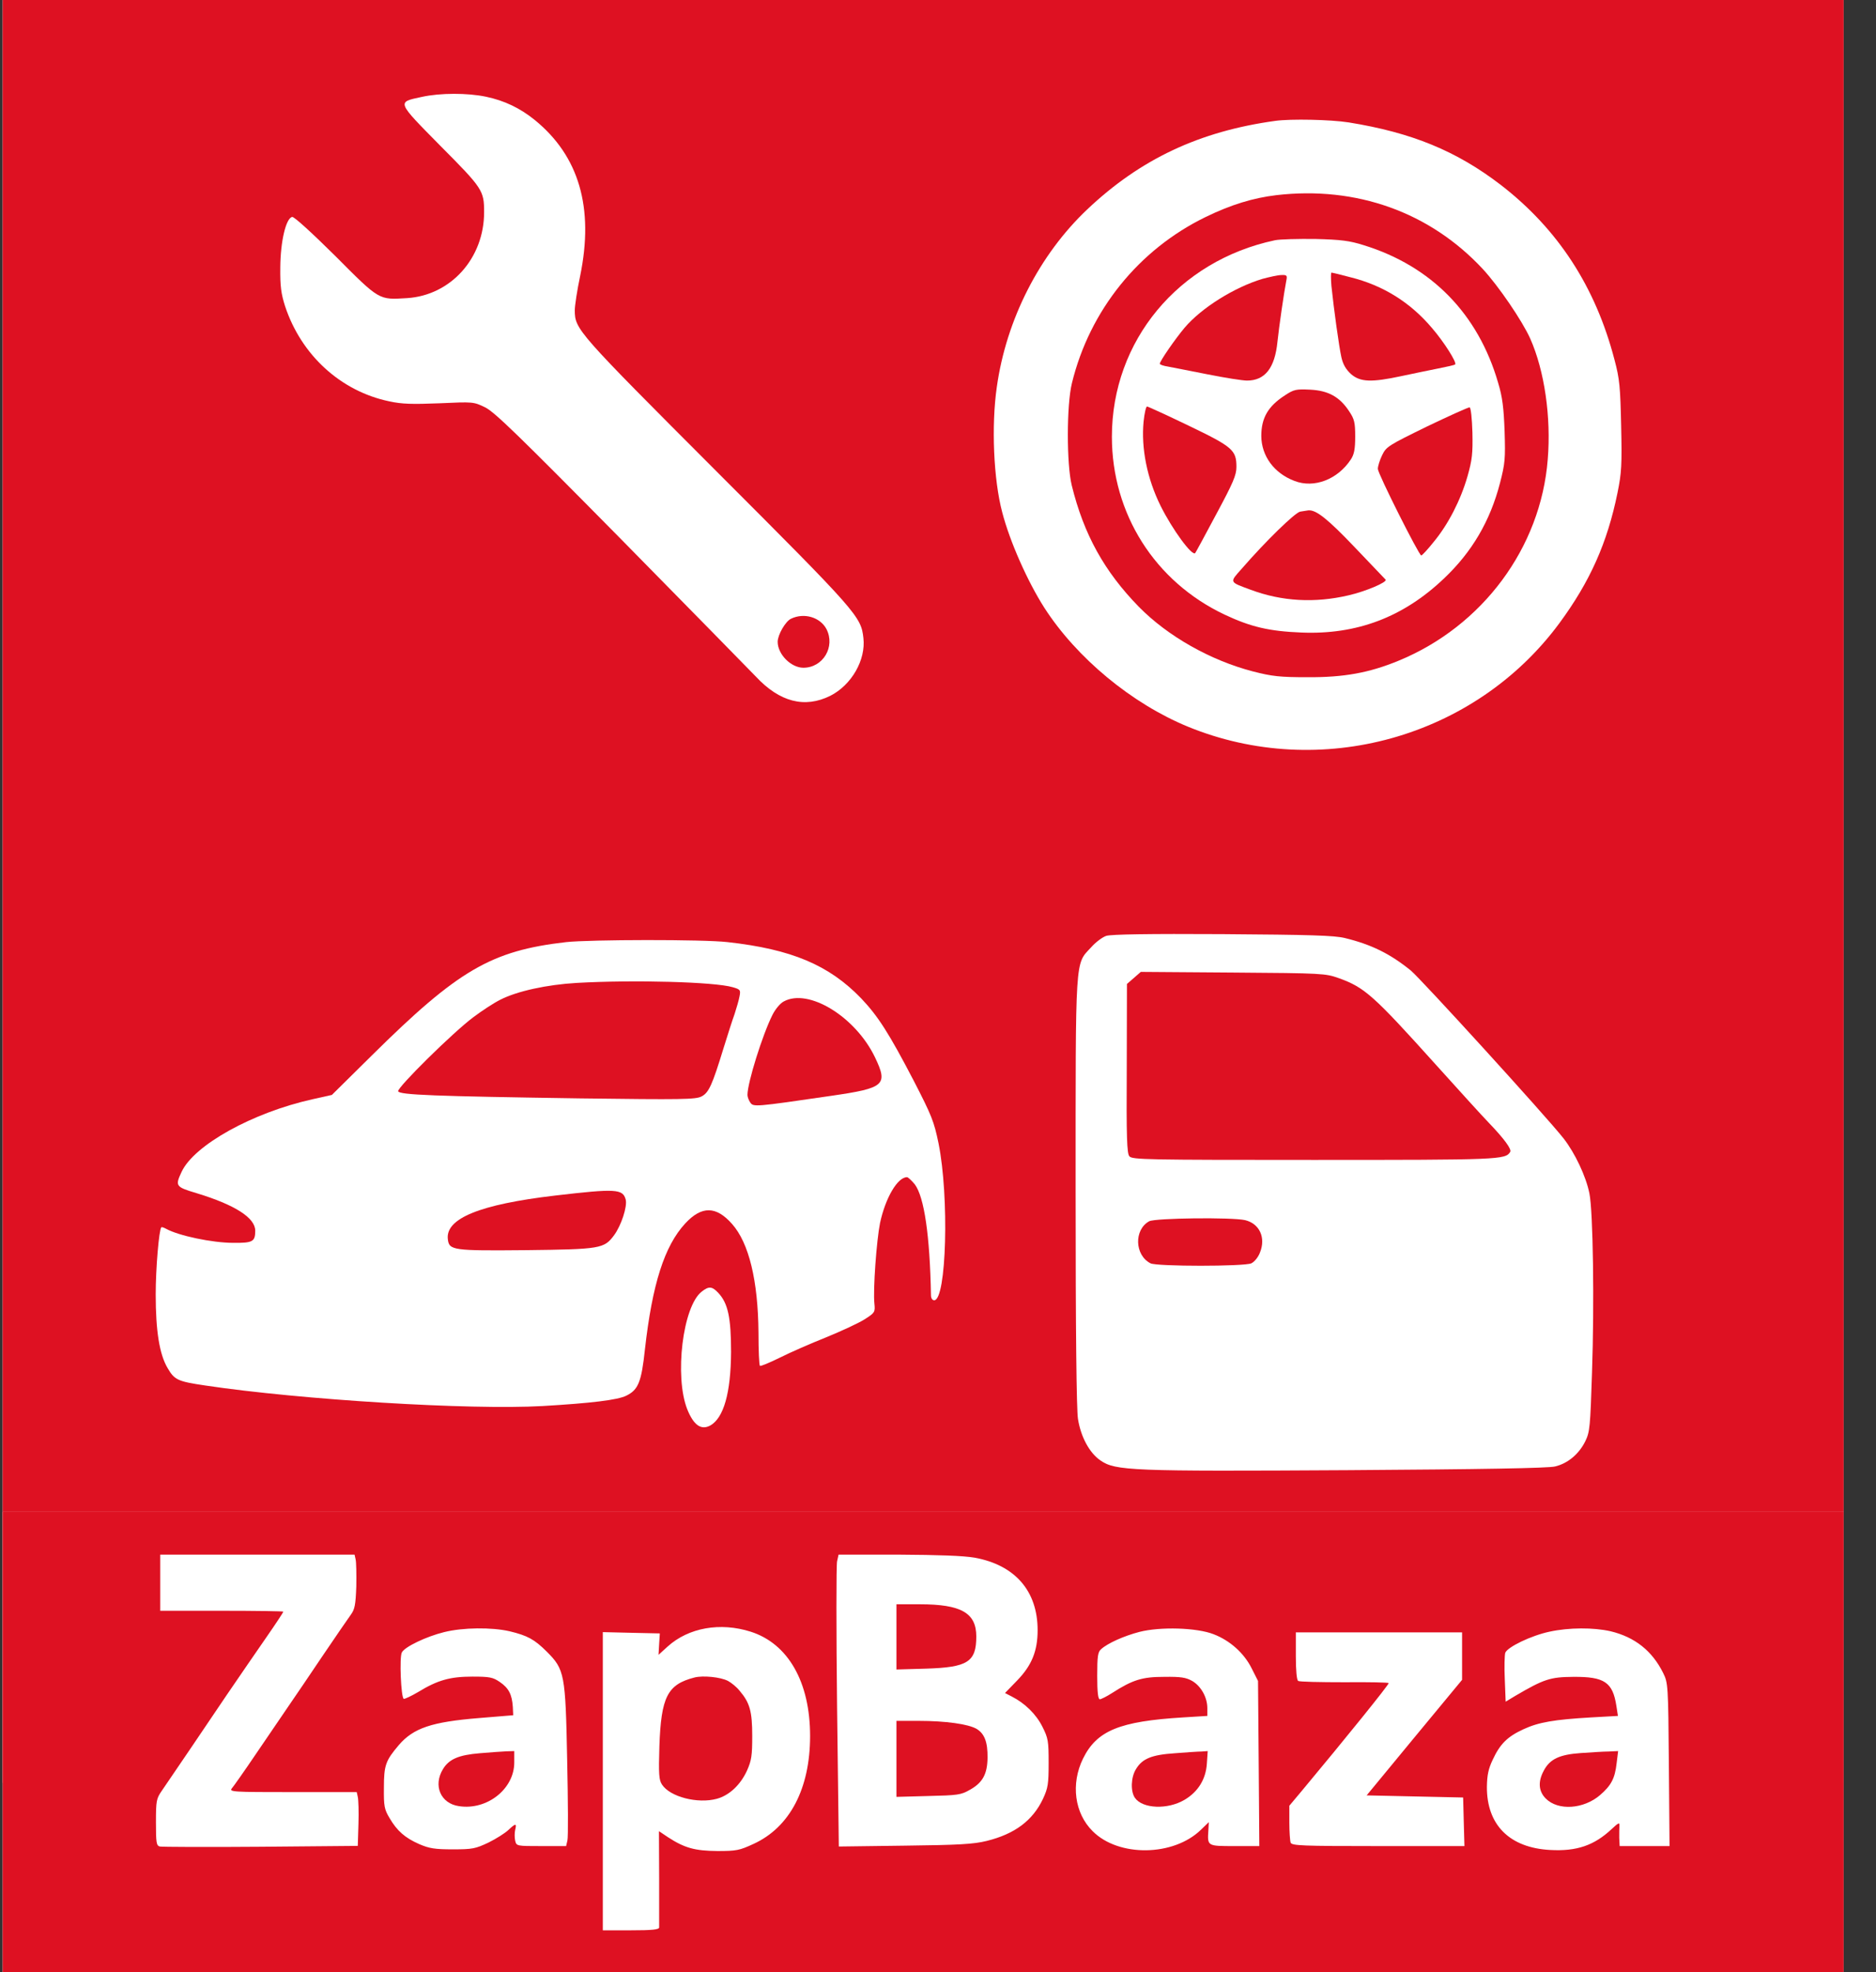 <svg width="39" height="41" viewBox="0 0 39 41" fill="none" xmlns="http://www.w3.org/2000/svg">
<rect x="0" y="0" width="39" height="41" fill="#333333" stroke="none"/>
<g clip-path="url(#clip0_222_1084)">
<rect width="38.272" height="37.06" transform="translate(0.055)" fill="white"/>
<g clip-path="url(#clip1_222_1084)">
<path d="M0.055 25.91V54.633H19.197H38.338V25.91V-2.814H19.197H0.055V25.91ZM10.104 2.011C10.486 2.091 10.813 2.248 11.118 2.495C12.038 3.245 12.352 4.317 12.061 5.736C11.998 6.032 11.949 6.355 11.949 6.454C11.953 6.849 11.989 6.889 14.902 9.806C17.823 12.728 17.9 12.818 17.949 13.262C18.003 13.72 17.702 14.241 17.262 14.465C16.728 14.73 16.208 14.595 15.714 14.066C15.557 13.904 14.282 12.602 12.882 11.18C10.773 9.043 10.284 8.568 10.086 8.469C9.844 8.352 9.839 8.352 9.135 8.384C8.569 8.406 8.358 8.402 8.089 8.343C7.083 8.132 6.262 7.383 5.926 6.364C5.845 6.108 5.822 5.956 5.827 5.556C5.831 5.018 5.944 4.537 6.074 4.51C6.114 4.501 6.487 4.843 6.976 5.327C7.896 6.252 7.873 6.234 8.461 6.198C9.372 6.14 10.064 5.368 10.064 4.412C10.064 3.963 10.037 3.918 9.157 3.034C8.237 2.1 8.246 2.127 8.767 2.015C9.152 1.93 9.718 1.93 10.104 2.011ZM28.038 2.545C29.349 2.756 30.278 3.137 31.202 3.846C32.387 4.762 33.168 5.96 33.563 7.477C33.671 7.881 33.684 8.043 33.702 8.855C33.72 9.667 33.711 9.829 33.626 10.246C33.415 11.283 33.056 12.091 32.414 12.961C30.655 15.34 27.441 16.233 24.695 15.107C23.528 14.627 22.383 13.68 21.71 12.634C21.36 12.086 20.992 11.256 20.835 10.65C20.655 9.972 20.606 8.85 20.723 8.043C20.92 6.642 21.607 5.296 22.603 4.353C23.707 3.308 24.937 2.729 26.512 2.513C26.831 2.468 27.666 2.486 28.038 2.545ZM27.957 19.501C28.509 19.635 28.9 19.828 29.331 20.178C29.546 20.358 32.136 23.199 32.504 23.666C32.742 23.971 32.971 24.455 33.042 24.81C33.119 25.187 33.146 27.099 33.096 28.54C33.06 29.662 33.051 29.769 32.957 29.962C32.827 30.227 32.594 30.424 32.329 30.487C32.19 30.523 30.794 30.546 28.034 30.564C23.501 30.591 23.191 30.577 22.877 30.362C22.648 30.205 22.469 29.872 22.41 29.5C22.379 29.311 22.361 27.66 22.361 24.783C22.361 19.828 22.347 20.057 22.68 19.698C22.774 19.59 22.917 19.483 22.998 19.456C23.101 19.424 23.873 19.411 25.413 19.42C27.244 19.433 27.733 19.447 27.957 19.501ZM15.126 19.586C16.455 19.734 17.235 20.062 17.904 20.757C18.254 21.125 18.483 21.484 18.995 22.467C19.367 23.19 19.417 23.311 19.511 23.769C19.735 24.877 19.677 27.032 19.421 27.032C19.381 27.032 19.354 26.987 19.354 26.928C19.331 25.69 19.215 24.886 19.017 24.621C18.95 24.541 18.878 24.473 18.856 24.473C18.658 24.473 18.407 24.904 18.295 25.425C18.223 25.784 18.147 26.812 18.178 27.103C18.196 27.278 18.187 27.292 17.976 27.427C17.85 27.507 17.491 27.673 17.173 27.803C16.858 27.929 16.423 28.118 16.212 28.225C16.001 28.329 15.817 28.405 15.799 28.396C15.781 28.382 15.768 28.077 15.768 27.705C15.759 26.623 15.57 25.842 15.22 25.447C14.888 25.07 14.588 25.066 14.246 25.434C13.811 25.905 13.56 26.699 13.407 28.055C13.335 28.733 13.268 28.894 13.021 29.015C12.842 29.105 12.285 29.172 11.275 29.231C9.763 29.316 6.258 29.101 4.269 28.804C3.691 28.719 3.628 28.688 3.484 28.441C3.314 28.154 3.237 27.669 3.237 26.91C3.237 26.372 3.305 25.564 3.354 25.515C3.363 25.506 3.403 25.519 3.453 25.546C3.713 25.69 4.413 25.838 4.848 25.838C5.252 25.842 5.306 25.815 5.306 25.586C5.306 25.317 4.884 25.048 4.085 24.805C3.65 24.675 3.637 24.657 3.776 24.361C4.036 23.805 5.248 23.131 6.496 22.853L6.899 22.763L7.73 21.942C9.525 20.165 10.212 19.765 11.769 19.586C12.263 19.532 14.619 19.527 15.126 19.586ZM14.933 26.879C15.135 27.094 15.198 27.395 15.198 28.109C15.193 28.957 15.045 29.477 14.767 29.635C14.574 29.738 14.421 29.63 14.287 29.298C14.018 28.616 14.193 27.157 14.588 26.852C14.736 26.735 14.803 26.74 14.933 26.879ZM7.393 35.882C7.407 35.94 7.411 36.192 7.407 36.443C7.393 36.829 7.375 36.919 7.294 37.031C7.241 37.103 6.98 37.484 6.715 37.875C6.451 38.27 6.123 38.75 5.988 38.947C5.854 39.145 5.549 39.589 5.315 39.935C5.082 40.28 4.857 40.599 4.822 40.639C4.759 40.716 4.822 40.72 6.083 40.72H7.416L7.438 40.819C7.452 40.877 7.46 41.129 7.452 41.38L7.438 41.838L5.418 41.856C4.31 41.865 3.363 41.86 3.322 41.851C3.251 41.833 3.242 41.77 3.242 41.349C3.242 40.9 3.251 40.855 3.363 40.693C3.592 40.361 4.247 39.392 4.714 38.7C4.974 38.319 5.347 37.776 5.54 37.498C5.733 37.219 5.89 36.982 5.89 36.968C5.89 36.959 5.315 36.95 4.611 36.95H3.331V36.367V35.783H5.351H7.371L7.393 35.882ZM20.261 35.846C21.1 35.999 21.571 36.537 21.571 37.354C21.571 37.785 21.45 38.086 21.145 38.4L20.893 38.66L21.032 38.732C21.306 38.871 21.54 39.1 21.67 39.36C21.791 39.598 21.8 39.661 21.8 40.114C21.8 40.554 21.786 40.635 21.683 40.859C21.468 41.313 21.095 41.591 20.512 41.734C20.242 41.802 19.933 41.82 18.811 41.833L17.438 41.851L17.402 38.956C17.384 37.368 17.384 36.003 17.402 35.922L17.433 35.783H18.672C19.52 35.788 20.023 35.806 20.261 35.846ZM15.606 37.386C16.383 37.632 16.841 38.431 16.841 39.553C16.841 40.648 16.419 41.452 15.665 41.797C15.373 41.932 15.31 41.945 14.915 41.945C14.448 41.941 14.233 41.883 13.887 41.658L13.699 41.532L13.703 42.506C13.703 43.041 13.703 43.507 13.703 43.534C13.699 43.579 13.551 43.593 13.116 43.593H12.532V40.496V37.395L13.124 37.408L13.717 37.421L13.703 37.641L13.69 37.866L13.878 37.695C14.314 37.3 14.973 37.184 15.606 37.386ZM10.593 37.377C10.966 37.466 11.109 37.543 11.365 37.798C11.738 38.171 11.756 38.261 11.791 40.056C11.809 40.909 11.814 41.658 11.796 41.725L11.769 41.842H11.253C10.741 41.842 10.737 41.842 10.71 41.73C10.696 41.667 10.696 41.568 10.71 41.506C10.746 41.362 10.719 41.366 10.566 41.51C10.499 41.573 10.315 41.69 10.153 41.77C9.884 41.896 9.826 41.91 9.413 41.91C9.04 41.91 8.924 41.892 8.717 41.802C8.421 41.672 8.255 41.528 8.098 41.259C7.99 41.079 7.977 41.012 7.981 40.63C7.981 40.159 8.017 40.065 8.291 39.742C8.596 39.387 8.977 39.261 9.951 39.181L10.669 39.122L10.661 38.947C10.643 38.687 10.575 38.557 10.391 38.431C10.248 38.333 10.18 38.319 9.821 38.319C9.359 38.319 9.099 38.391 8.695 38.638C8.551 38.723 8.416 38.786 8.394 38.781C8.336 38.759 8.3 37.911 8.354 37.816C8.412 37.7 8.865 37.484 9.233 37.395C9.624 37.296 10.221 37.291 10.593 37.377ZM25.233 37.439C25.57 37.569 25.862 37.83 26.019 38.144L26.153 38.409L26.167 40.123L26.18 41.842H25.669C25.094 41.842 25.099 41.847 25.121 41.51L25.13 41.344L24.968 41.501C24.398 42.058 23.254 42.076 22.715 41.532C22.338 41.16 22.258 40.55 22.514 40.025C22.801 39.441 23.272 39.248 24.596 39.167L25.099 39.136V38.974C25.099 38.75 24.968 38.517 24.784 38.409C24.654 38.337 24.551 38.319 24.201 38.324C23.743 38.324 23.546 38.386 23.119 38.66C23.007 38.732 22.89 38.79 22.864 38.79C22.828 38.79 22.81 38.642 22.81 38.306C22.81 37.897 22.823 37.807 22.89 37.749C23.03 37.623 23.362 37.475 23.685 37.39C24.12 37.278 24.883 37.3 25.233 37.439ZM33.482 37.377C33.989 37.498 34.349 37.785 34.577 38.247C34.676 38.449 34.681 38.494 34.694 40.146L34.708 41.842H34.191H33.671L33.662 41.672C33.662 41.582 33.662 41.465 33.666 41.416C33.671 41.344 33.644 41.358 33.505 41.488C33.141 41.829 32.778 41.954 32.226 41.923C31.382 41.878 30.906 41.402 30.911 40.608C30.915 40.366 30.942 40.235 31.032 40.047C31.184 39.719 31.337 39.567 31.669 39.414C31.988 39.266 32.311 39.212 33.078 39.167L33.635 39.136L33.603 38.929C33.527 38.436 33.357 38.319 32.706 38.324C32.23 38.328 32.1 38.368 31.503 38.718L31.301 38.84L31.283 38.377C31.27 38.122 31.279 37.875 31.292 37.825C31.337 37.704 31.831 37.466 32.212 37.386C32.621 37.296 33.128 37.296 33.482 37.377ZM30.395 37.893V38.386L29.403 39.585L28.411 40.788L29.412 40.81L30.417 40.832L30.43 41.335L30.444 41.842H28.649C27.06 41.842 26.853 41.833 26.831 41.77C26.817 41.73 26.804 41.541 26.804 41.353V41.003L27.064 40.693C27.984 39.589 28.869 38.494 28.869 38.454C28.869 38.44 28.456 38.431 27.953 38.436C27.446 38.436 27.015 38.427 26.988 38.409C26.957 38.391 26.939 38.189 26.939 37.888V37.399H28.667H30.395V37.893Z" fill="#DE1122"/>
<path d="M16.445 12.863C16.329 12.916 16.167 13.199 16.167 13.343C16.167 13.603 16.445 13.882 16.701 13.882C17.11 13.882 17.37 13.446 17.181 13.078C17.051 12.831 16.715 12.732 16.445 12.863Z" fill="#DE1122"/>
<path d="M26.535 4.057C26.05 4.115 25.592 4.255 25.067 4.51C23.671 5.188 22.652 6.454 22.284 7.966C22.172 8.419 22.172 9.645 22.28 10.089C22.531 11.112 22.958 11.88 23.676 12.616C24.282 13.231 25.166 13.729 26.045 13.958C26.445 14.061 26.606 14.079 27.185 14.079C27.935 14.083 28.46 13.989 29.07 13.738C30.821 13.02 32.032 11.386 32.176 9.55C32.248 8.671 32.109 7.71 31.813 7.042C31.646 6.669 31.153 5.947 30.825 5.592C29.726 4.412 28.2 3.864 26.535 4.057ZM28.352 5.098C29.762 5.534 30.731 6.53 31.144 7.957C31.234 8.253 31.261 8.478 31.279 8.967C31.297 9.537 31.288 9.636 31.184 10.04C30.978 10.834 30.601 11.476 30.017 12.028C29.174 12.831 28.204 13.199 27.051 13.15C26.382 13.123 26.001 13.033 25.457 12.777C24.008 12.091 23.115 10.681 23.115 9.079C23.115 7.087 24.497 5.421 26.503 4.995C26.606 4.973 26.983 4.964 27.343 4.968C27.881 4.982 28.056 5.004 28.352 5.098Z" fill="#DE1122"/>
<path d="M27.679 5.947C27.728 6.418 27.836 7.203 27.886 7.428C27.921 7.58 27.98 7.679 28.087 7.778C28.28 7.944 28.509 7.953 29.138 7.818C29.371 7.769 29.712 7.697 29.896 7.661C30.08 7.625 30.242 7.589 30.251 7.576C30.291 7.54 30.022 7.113 29.775 6.826C29.322 6.288 28.756 5.933 28.07 5.763C27.872 5.709 27.697 5.668 27.679 5.668C27.666 5.668 27.666 5.794 27.679 5.947Z" fill="#DE1122"/>
<path d="M26.243 5.798C25.659 5.974 24.977 6.4 24.627 6.813C24.434 7.042 24.111 7.508 24.111 7.562C24.111 7.58 24.187 7.607 24.281 7.621C24.371 7.639 24.744 7.71 25.103 7.782C25.462 7.854 25.83 7.912 25.924 7.912C26.297 7.912 26.503 7.652 26.557 7.104C26.588 6.804 26.696 6.059 26.741 5.834C26.763 5.727 26.754 5.713 26.638 5.718C26.57 5.718 26.391 5.758 26.243 5.798Z" fill="#DE1122"/>
<path d="M26.714 8.218C26.36 8.446 26.221 8.689 26.221 9.066C26.225 9.479 26.485 9.838 26.912 9.999C27.32 10.156 27.809 9.968 28.083 9.551C28.151 9.447 28.173 9.34 28.173 9.075C28.173 8.779 28.155 8.711 28.047 8.55C27.85 8.249 27.612 8.119 27.235 8.101C26.948 8.087 26.898 8.096 26.714 8.218Z" fill="#DE1122"/>
<path d="M23.774 8.765C23.721 9.317 23.846 9.95 24.129 10.52C24.376 11.014 24.784 11.57 24.847 11.498C24.856 11.489 25.053 11.126 25.282 10.695C25.637 10.035 25.704 9.878 25.704 9.708C25.704 9.358 25.628 9.29 24.712 8.85C24.255 8.63 23.864 8.451 23.846 8.451C23.824 8.451 23.792 8.59 23.774 8.765Z" fill="#DE1122"/>
<path d="M29.663 8.868C28.864 9.259 28.819 9.286 28.734 9.461C28.684 9.564 28.644 9.69 28.644 9.748C28.644 9.847 29.497 11.543 29.546 11.548C29.564 11.548 29.681 11.422 29.806 11.265C30.107 10.901 30.363 10.403 30.507 9.905C30.605 9.56 30.619 9.429 30.61 8.99C30.601 8.698 30.578 8.478 30.552 8.469C30.529 8.464 30.13 8.644 29.663 8.868Z" fill="#DE1122"/>
<path d="M27.028 10.637C26.92 10.659 26.31 11.252 25.812 11.826C25.556 12.113 25.551 12.095 26 12.261C26.651 12.504 27.333 12.54 28.029 12.378C28.388 12.297 28.85 12.1 28.805 12.05C28.787 12.032 28.496 11.727 28.159 11.373C27.598 10.785 27.36 10.596 27.199 10.61C27.167 10.614 27.091 10.628 27.028 10.637Z" fill="#DE1122"/>
<path d="M23.572 20.331L23.428 20.456L23.424 22.211C23.415 23.639 23.428 23.98 23.478 24.038C23.532 24.11 23.846 24.114 27.306 24.114C31.17 24.114 31.296 24.11 31.395 23.948C31.431 23.894 31.269 23.674 30.959 23.351C30.829 23.217 30.331 22.669 29.855 22.14C28.554 20.694 28.37 20.528 27.831 20.335C27.553 20.237 27.499 20.232 25.628 20.219L23.716 20.205L23.572 20.331Z" fill="#DE1122"/>
<path d="M23.891 25.389C23.572 25.564 23.586 26.093 23.918 26.264C24.052 26.331 25.861 26.331 26.014 26.264C26.077 26.233 26.157 26.138 26.193 26.04C26.319 25.73 26.184 25.438 25.884 25.366C25.605 25.304 24.021 25.322 23.891 25.389Z" fill="#DE1122"/>
<path d="M11.993 20.434C11.37 20.47 10.75 20.605 10.4 20.784C10.279 20.843 10.023 21.009 9.839 21.148C9.413 21.466 8.255 22.611 8.277 22.687C8.304 22.763 9.027 22.79 12.065 22.835C14.179 22.862 14.462 22.858 14.583 22.795C14.736 22.718 14.807 22.557 15.045 21.78C15.126 21.52 15.225 21.206 15.27 21.085C15.31 20.959 15.359 20.798 15.373 20.717C15.4 20.582 15.391 20.569 15.234 20.524C14.857 20.412 13.174 20.367 11.993 20.434Z" fill="#DE1122"/>
<path d="M16.293 20.82C16.221 20.856 16.117 20.982 16.059 21.098C15.853 21.507 15.539 22.508 15.539 22.763C15.539 22.804 15.566 22.876 15.597 22.921C15.664 23.015 15.682 23.015 17.284 22.781C18.393 22.62 18.465 22.557 18.191 21.983C17.787 21.139 16.809 20.537 16.293 20.82Z" fill="#DE1122"/>
<path d="M11.54 24.855C9.974 25.039 9.26 25.331 9.31 25.761C9.336 25.995 9.413 26.004 10.939 25.99C12.483 25.972 12.559 25.959 12.765 25.681C12.913 25.483 13.044 25.084 13.008 24.94C12.949 24.716 12.806 24.707 11.54 24.855Z" fill="#DE1122"/>
<path d="M18.636 37.493V38.171L19.255 38.153C20.117 38.126 20.296 38.014 20.296 37.484C20.296 36.995 19.982 36.816 19.12 36.816H18.636V37.493Z" fill="#DE1122"/>
</g>
</g>
<g clip-path="url(#clip2_222_1084)">
<rect width="38.272" height="9.568" transform="translate(0.055 31.432)" fill="white"/>
<g clip-path="url(#clip3_222_1084)">
<path d="M0.055 22.447V51.17H19.197H38.338V22.447V-6.277H19.197H0.055V22.447ZM10.104 -1.452C10.486 -1.372 10.813 -1.215 11.118 -0.968C12.038 -0.218 12.352 0.854 12.061 2.273C11.998 2.569 11.949 2.892 11.949 2.991C11.953 3.386 11.989 3.426 14.902 6.343C17.823 9.265 17.9 9.355 17.949 9.799C18.003 10.257 17.702 10.777 17.262 11.002C16.728 11.267 16.208 11.132 15.714 10.602C15.557 10.441 14.282 9.139 12.882 7.717C10.773 5.58 10.284 5.105 10.086 5.006C9.844 4.889 9.839 4.889 9.135 4.921C8.569 4.943 8.358 4.939 8.089 4.88C7.083 4.669 6.262 3.92 5.926 2.901C5.845 2.645 5.822 2.493 5.827 2.093C5.831 1.555 5.944 1.074 6.074 1.047C6.114 1.038 6.487 1.38 6.976 1.864C7.896 2.789 7.873 2.771 8.461 2.735C9.372 2.677 10.064 1.905 10.064 0.949C10.064 0.5 10.037 0.455 9.157 -0.429C8.237 -1.363 8.246 -1.336 8.767 -1.448C9.152 -1.533 9.718 -1.533 10.104 -1.452ZM28.038 -0.918C29.349 -0.707 30.278 -0.326 31.202 0.383C32.387 1.299 33.168 2.497 33.563 4.014C33.671 4.418 33.684 4.58 33.702 5.392C33.72 6.204 33.711 6.366 33.626 6.783C33.415 7.82 33.056 8.628 32.414 9.498C30.655 11.877 27.441 12.77 24.695 11.644C23.528 11.164 22.383 10.216 21.71 9.171C21.36 8.623 20.992 7.793 20.835 7.187C20.655 6.509 20.606 5.387 20.723 4.58C20.92 3.179 21.607 1.833 22.603 0.89C23.707 -0.155 24.937 -0.734 26.512 -0.95C26.831 -0.995 27.666 -0.977 28.038 -0.918ZM27.957 16.038C28.509 16.172 28.9 16.365 29.331 16.715C29.546 16.895 32.136 19.736 32.504 20.203C32.742 20.508 32.971 20.992 33.042 21.347C33.119 21.724 33.146 23.636 33.096 25.076C33.06 26.198 33.051 26.306 32.957 26.499C32.827 26.764 32.594 26.962 32.329 27.024C32.19 27.06 30.794 27.083 28.034 27.101C23.501 27.128 23.191 27.114 22.877 26.899C22.648 26.742 22.469 26.41 22.41 26.037C22.379 25.849 22.361 24.197 22.361 21.32C22.361 16.365 22.347 16.594 22.68 16.235C22.774 16.127 22.917 16.02 22.998 15.993C23.101 15.961 23.873 15.948 25.413 15.957C27.244 15.97 27.733 15.984 27.957 16.038ZM15.126 16.123C16.455 16.271 17.235 16.599 17.904 17.294C18.254 17.662 18.483 18.021 18.995 19.004C19.367 19.727 19.417 19.848 19.511 20.306C19.735 21.414 19.677 23.569 19.421 23.569C19.381 23.569 19.354 23.524 19.354 23.465C19.331 22.227 19.215 21.423 19.017 21.158C18.95 21.078 18.878 21.01 18.856 21.01C18.658 21.01 18.407 21.441 18.295 21.962C18.223 22.321 18.147 23.349 18.178 23.64C18.196 23.815 18.187 23.829 17.976 23.963C17.85 24.044 17.491 24.21 17.173 24.34C16.858 24.466 16.423 24.655 16.212 24.762C16.001 24.866 15.817 24.942 15.799 24.933C15.781 24.919 15.768 24.614 15.768 24.242C15.759 23.16 15.57 22.379 15.22 21.984C14.888 21.607 14.588 21.603 14.246 21.971C13.811 22.442 13.56 23.236 13.407 24.592C13.335 25.27 13.268 25.431 13.021 25.552C12.842 25.642 12.285 25.709 11.275 25.768C9.763 25.853 6.258 25.637 4.269 25.341C3.691 25.256 3.628 25.225 3.484 24.978C3.314 24.691 3.237 24.206 3.237 23.447C3.237 22.909 3.305 22.101 3.354 22.052C3.363 22.043 3.403 22.056 3.453 22.083C3.713 22.227 4.413 22.375 4.848 22.375C5.252 22.379 5.306 22.352 5.306 22.123C5.306 21.854 4.884 21.585 4.085 21.342C3.65 21.212 3.637 21.194 3.776 20.898C4.036 20.342 5.248 19.668 6.496 19.39L6.899 19.3L7.73 18.479C9.525 16.702 10.212 16.302 11.769 16.123C12.263 16.069 14.619 16.064 15.126 16.123ZM14.933 23.416C15.135 23.631 15.198 23.932 15.198 24.646C15.193 25.494 15.045 26.015 14.767 26.172C14.574 26.275 14.421 26.167 14.287 25.835C14.018 25.153 14.193 23.694 14.588 23.389C14.736 23.272 14.803 23.277 14.933 23.416ZM7.393 32.419C7.407 32.477 7.411 32.729 7.407 32.98C7.393 33.366 7.375 33.456 7.294 33.568C7.241 33.64 6.98 34.021 6.715 34.412C6.451 34.807 6.123 35.287 5.988 35.484C5.854 35.682 5.549 36.126 5.315 36.472C5.082 36.817 4.857 37.136 4.822 37.176C4.759 37.253 4.822 37.257 6.083 37.257H7.416L7.438 37.356C7.452 37.414 7.46 37.666 7.452 37.917L7.438 38.375L5.418 38.393C4.31 38.402 3.363 38.397 3.322 38.388C3.251 38.37 3.242 38.307 3.242 37.886C3.242 37.437 3.251 37.392 3.363 37.23C3.592 36.898 4.247 35.929 4.714 35.237C4.974 34.856 5.347 34.313 5.54 34.035C5.733 33.757 5.89 33.519 5.89 33.505C5.89 33.496 5.315 33.487 4.611 33.487H3.331V32.904V32.32H5.351H7.371L7.393 32.419ZM20.261 32.383C21.1 32.536 21.571 33.074 21.571 33.891C21.571 34.322 21.45 34.623 21.145 34.937L20.893 35.197L21.032 35.269C21.306 35.408 21.54 35.637 21.67 35.897C21.791 36.135 21.8 36.198 21.8 36.651C21.8 37.091 21.786 37.172 21.683 37.396C21.468 37.85 21.095 38.128 20.512 38.272C20.242 38.339 19.933 38.357 18.811 38.37L17.438 38.388L17.402 35.493C17.384 33.905 17.384 32.54 17.402 32.459L17.433 32.32H18.672C19.52 32.325 20.023 32.343 20.261 32.383ZM15.606 33.922C16.383 34.169 16.841 34.968 16.841 36.09C16.841 37.185 16.419 37.989 15.665 38.334C15.373 38.469 15.31 38.482 14.915 38.482C14.448 38.478 14.233 38.42 13.887 38.195L13.699 38.069L13.703 39.043C13.703 39.578 13.703 40.044 13.703 40.071C13.699 40.116 13.551 40.13 13.116 40.13H12.532V37.033V33.931L13.124 33.945L13.717 33.958L13.703 34.178L13.69 34.403L13.878 34.232C14.314 33.837 14.973 33.721 15.606 33.922ZM10.593 33.913C10.966 34.003 11.109 34.08 11.365 34.335C11.738 34.708 11.756 34.798 11.791 36.593C11.809 37.446 11.814 38.195 11.796 38.263L11.769 38.379H11.253C10.741 38.379 10.737 38.379 10.71 38.267C10.696 38.204 10.696 38.105 10.71 38.043C10.746 37.899 10.719 37.903 10.566 38.047C10.499 38.11 10.315 38.227 10.153 38.307C9.884 38.433 9.826 38.447 9.413 38.447C9.04 38.447 8.924 38.428 8.717 38.339C8.421 38.209 8.255 38.065 8.098 37.796C7.99 37.616 7.977 37.549 7.981 37.167C7.981 36.696 8.017 36.602 8.291 36.279C8.596 35.924 8.977 35.798 9.951 35.718L10.669 35.659L10.661 35.484C10.643 35.224 10.575 35.094 10.391 34.968C10.248 34.87 10.18 34.856 9.821 34.856C9.359 34.856 9.099 34.928 8.695 35.175C8.551 35.26 8.416 35.323 8.394 35.318C8.336 35.296 8.3 34.448 8.354 34.353C8.412 34.237 8.865 34.021 9.233 33.931C9.624 33.833 10.221 33.828 10.593 33.913ZM25.233 33.976C25.57 34.106 25.862 34.367 26.019 34.681L26.153 34.946L26.167 36.66L26.18 38.379H25.669C25.094 38.379 25.099 38.384 25.121 38.047L25.13 37.881L24.968 38.038C24.398 38.595 23.254 38.612 22.715 38.069C22.338 37.697 22.258 37.087 22.514 36.562C22.801 35.978 23.272 35.785 24.596 35.704L25.099 35.673V35.511C25.099 35.287 24.968 35.053 24.784 34.946C24.654 34.874 24.551 34.856 24.201 34.861C23.743 34.861 23.546 34.923 23.119 35.197C23.007 35.269 22.89 35.327 22.864 35.327C22.828 35.327 22.81 35.179 22.81 34.843C22.81 34.434 22.823 34.344 22.89 34.286C23.03 34.16 23.362 34.012 23.685 33.927C24.12 33.815 24.883 33.837 25.233 33.976ZM33.482 33.913C33.989 34.035 34.349 34.322 34.577 34.784C34.676 34.986 34.681 35.031 34.694 36.683L34.708 38.379H34.191H33.671L33.662 38.209C33.662 38.119 33.662 38.002 33.666 37.953C33.671 37.881 33.644 37.895 33.505 38.025C33.141 38.366 32.778 38.491 32.226 38.46C31.382 38.415 30.906 37.939 30.911 37.145C30.915 36.903 30.942 36.772 31.032 36.584C31.184 36.256 31.337 36.104 31.669 35.951C31.988 35.803 32.311 35.749 33.078 35.704L33.635 35.673L33.603 35.466C33.527 34.973 33.357 34.856 32.706 34.861C32.23 34.865 32.1 34.905 31.503 35.255L31.301 35.377L31.283 34.914C31.27 34.659 31.279 34.412 31.292 34.362C31.337 34.241 31.831 34.003 32.212 33.922C32.621 33.833 33.128 33.833 33.482 33.913ZM30.395 34.43V34.923L29.403 36.122L28.411 37.325L29.412 37.347L30.417 37.369L30.43 37.872L30.444 38.379H28.649C27.06 38.379 26.853 38.37 26.831 38.307C26.817 38.267 26.804 38.078 26.804 37.89V37.54L27.064 37.23C27.984 36.126 28.869 35.031 28.869 34.991C28.869 34.977 28.456 34.968 27.953 34.973C27.446 34.973 27.015 34.964 26.988 34.946C26.957 34.928 26.939 34.726 26.939 34.425V33.936H28.667H30.395V34.43Z" fill="#DE1122"/>
<path d="M18.636 34.03V34.708L19.255 34.69C20.117 34.663 20.296 34.551 20.296 34.021C20.296 33.532 19.982 33.352 19.12 33.352H18.636V34.03Z" fill="#DE1122"/>
<path d="M18.636 36.566V37.356L19.3 37.338C19.906 37.324 19.978 37.315 20.157 37.212C20.427 37.064 20.525 36.885 20.53 36.544C20.534 36.216 20.467 36.041 20.301 35.942C20.13 35.843 19.663 35.776 19.098 35.776H18.636V36.566Z" fill="#DE1122"/>
<path d="M14.439 34.874C13.874 35.018 13.744 35.278 13.708 36.301C13.69 36.885 13.699 37.006 13.762 37.1C13.928 37.356 14.502 37.504 14.902 37.396C15.162 37.325 15.395 37.105 15.53 36.808C15.624 36.597 15.638 36.494 15.638 36.09C15.638 35.579 15.588 35.399 15.377 35.152C15.315 35.072 15.202 34.982 15.135 34.946C14.982 34.865 14.614 34.829 14.439 34.874Z" fill="#DE1122"/>
<path d="M9.973 36.449C9.538 36.485 9.336 36.57 9.21 36.777C8.999 37.122 9.161 37.495 9.542 37.549C10.126 37.639 10.691 37.19 10.691 36.642V36.404L10.525 36.409C10.431 36.413 10.184 36.431 9.973 36.449Z" fill="#DE1122"/>
<path d="M24.425 36.449C23.94 36.481 23.747 36.562 23.617 36.777C23.509 36.947 23.5 37.244 23.595 37.378C23.752 37.603 24.273 37.625 24.622 37.419C24.905 37.253 25.067 36.992 25.089 36.669L25.107 36.404L24.982 36.413C24.91 36.413 24.658 36.431 24.425 36.449Z" fill="#DE1122"/>
<path d="M32.863 36.445C32.419 36.476 32.221 36.57 32.095 36.808C31.97 37.037 31.983 37.239 32.136 37.392C32.392 37.648 32.921 37.612 33.262 37.32C33.496 37.118 33.572 36.974 33.608 36.656L33.639 36.404L33.442 36.413C33.334 36.413 33.074 36.431 32.863 36.445Z" fill="#DE1122"/>
</g>
</g>
<defs>
<clipPath id="clip0_222_1084">
<rect width="38.272" height="37.06" fill="white" transform="translate(0.055)"/>
</clipPath>
<clipPath id="clip1_222_1084">
<rect width="38.283" height="57.447" fill="white" transform="translate(0.055 -2.814)"/>
</clipPath>
<clipPath id="clip2_222_1084">
<rect width="38.272" height="9.568" fill="white" transform="translate(0.055 31.432)"/>
</clipPath>
<clipPath id="clip3_222_1084">
<rect width="38.283" height="57.447" fill="white" transform="translate(0.055 31.432)"/>
</clipPath>
</defs>
</svg>
